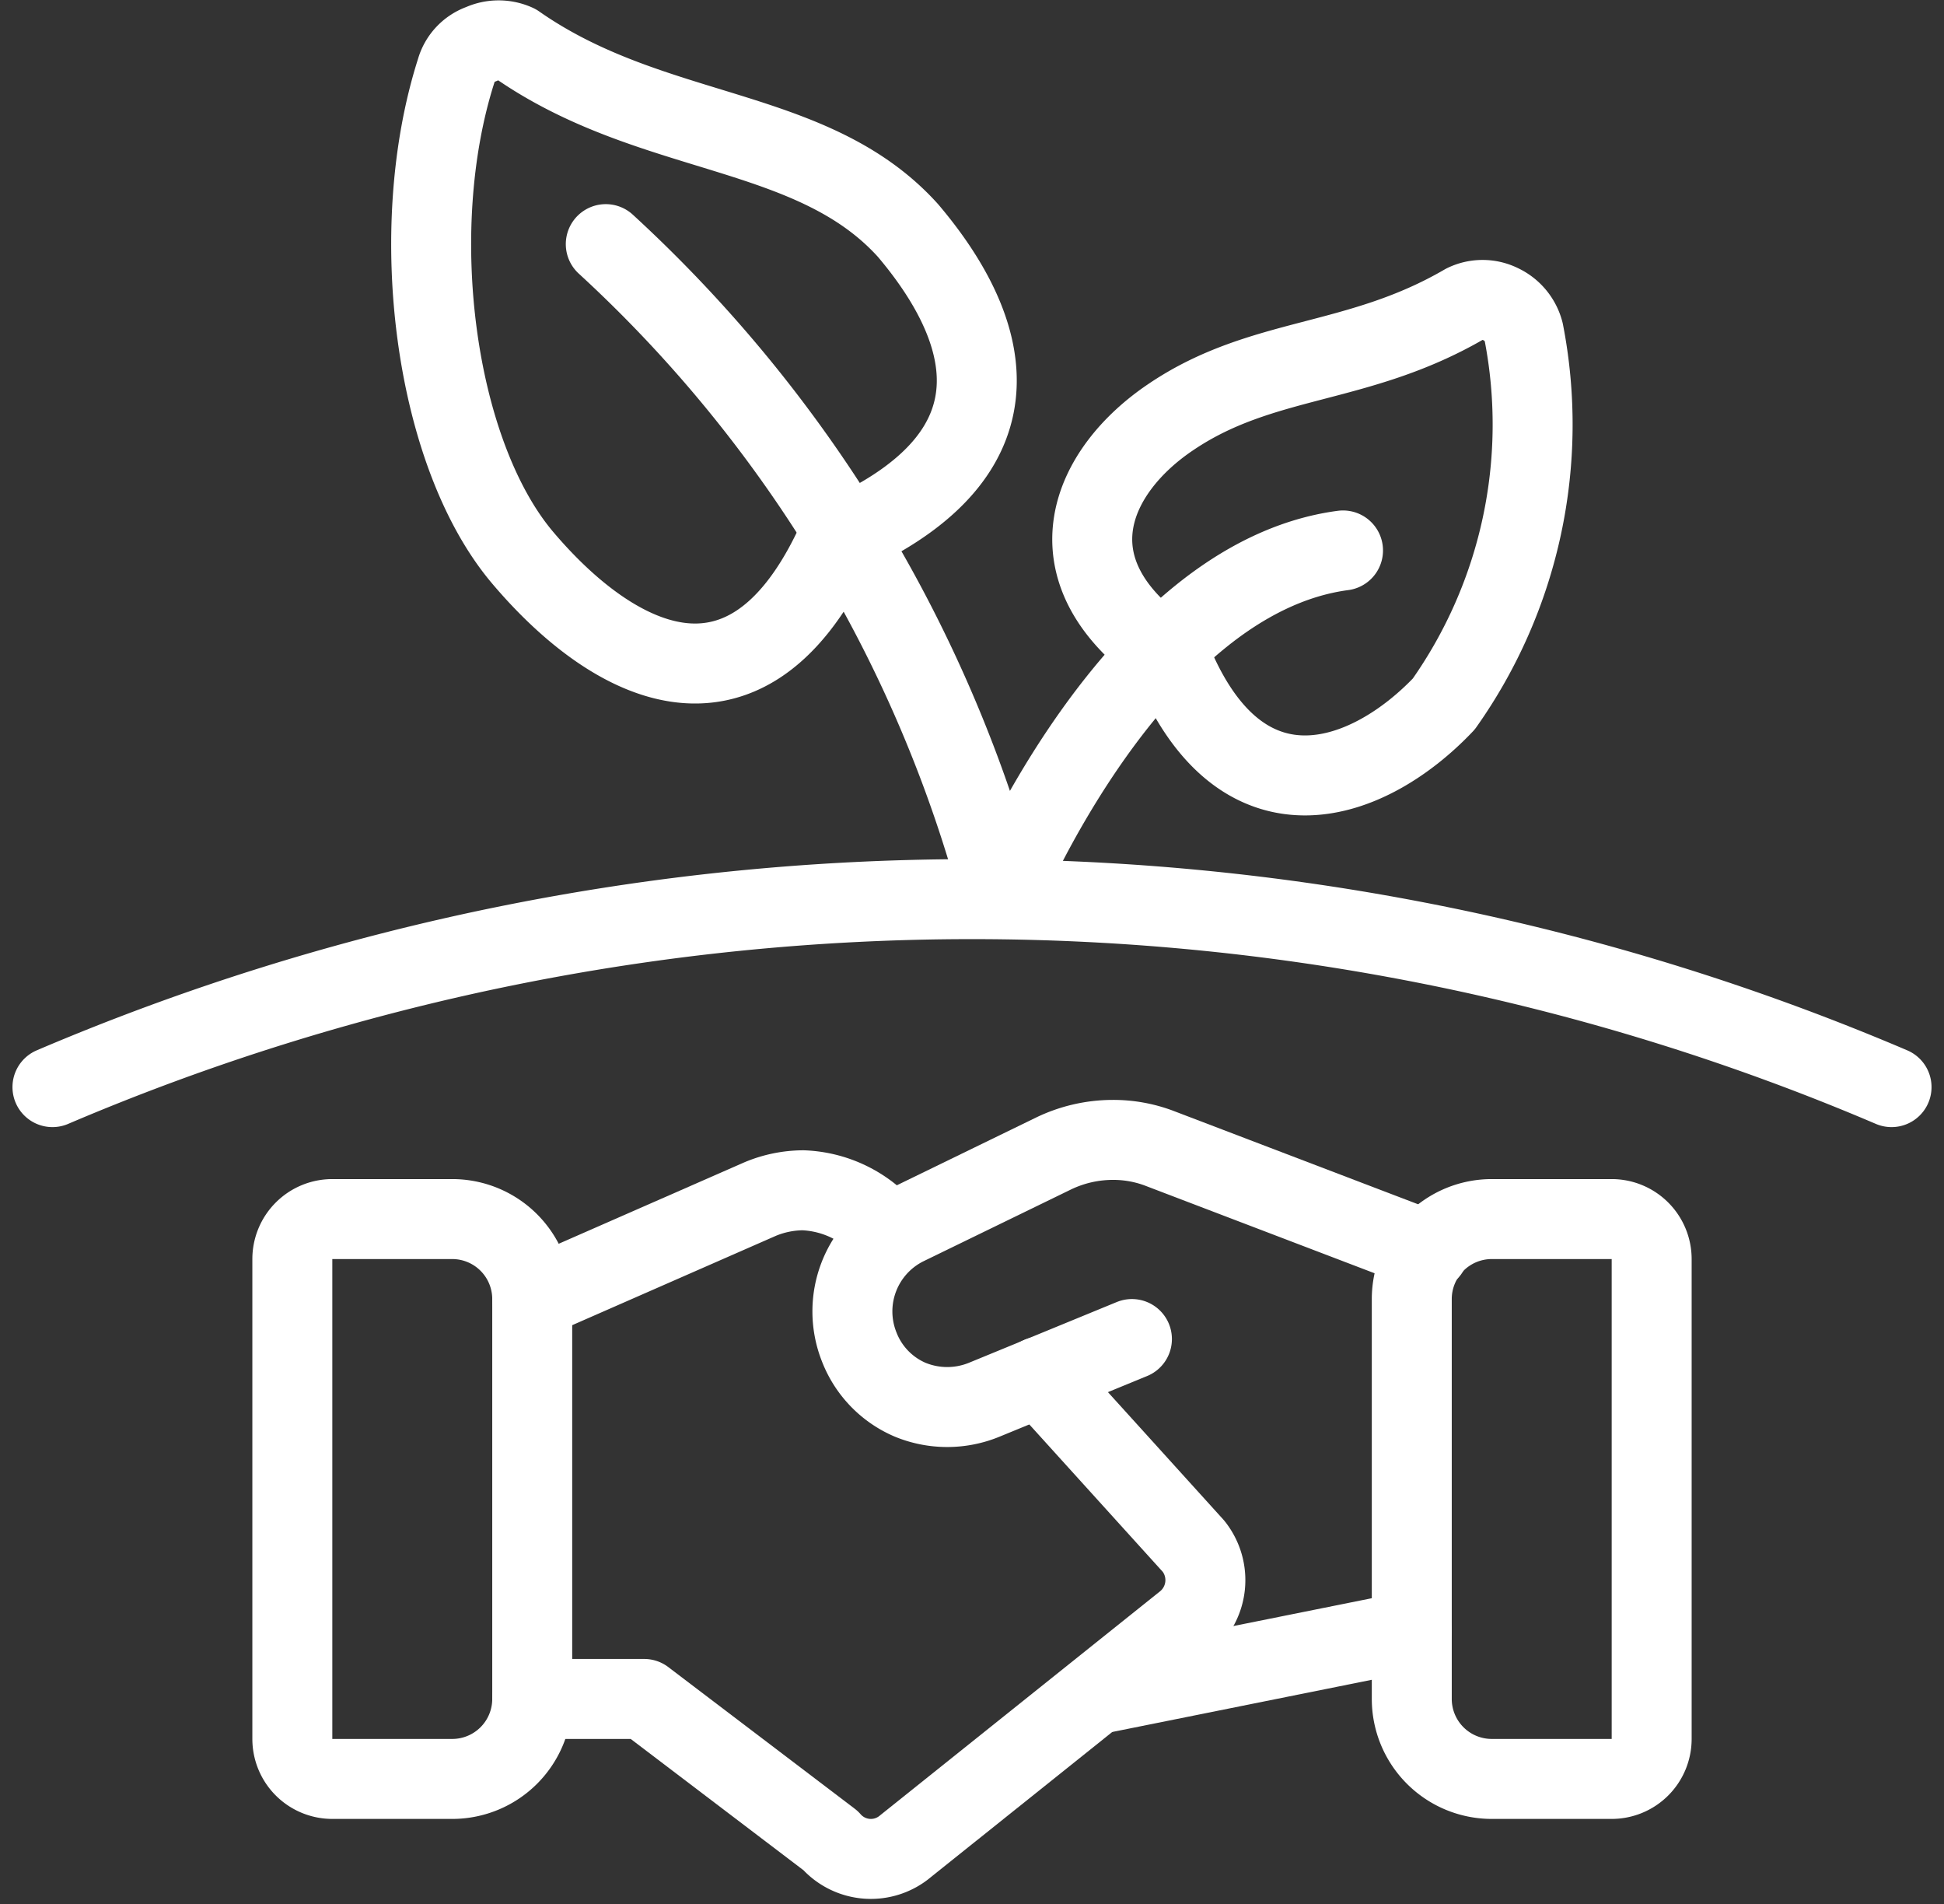 <svg xmlns="http://www.w3.org/2000/svg" width="48.624" height="47.621" viewBox="0 0 48.624 47.621">
  <rect x="0" y="0" width="48.624" height="47.621" fill="#333333" stroke="none"/>
  <g id="Ecology-Plant-Deal--Streamline-Streamline-3.0" transform="translate(0.312 -0.235)">
    <path id="Trazado_134" data-name="Trazado 134" d="M28.98,10.66c-2,1.34-3.1,3.78-.22,5.86a1.08,1.08,0,0,1,.32.42c1.76,4,4.86,2.86,6.72.9a12.1,12.1,0,0,0,2-9.3,1.06,1.06,0,0,0-.58-.7,1.02,1.02,0,0,0-.9,0c-2.68,1.56-5.06,1.28-7.34,2.82Z" fill="none" stroke="#fff" stroke-linecap="round" stroke-linejoin="round" stroke-width="2"/>
    <path id="Trazado_135" data-name="Trazado 135" d="M22.4,6c2,2.36,3.06,5.44-1.44,7.56a1.02,1.02,0,0,0-.46.46c-2.24,4.58-5.54,2.76-7.74.16S9.82,6,11.1,2a.98.98,0,0,1,.62-.66,1.06,1.06,0,0,1,.88,0C16,3.72,20,3.34,22.4,6Z" fill="none" stroke="#fff" stroke-linecap="round" stroke-linejoin="round" stroke-width="2"/>
    <path id="Trazado_136" data-name="Trazado 136" d="M33.28,14c-5.28.7-8.56,8.7-8.56,8.7A34,34,0,0,0,14.84,6.34" fill="none" stroke="#fff" stroke-linecap="round" stroke-linejoin="round" stroke-width="2"/>
    <path id="Trazado_137" data-name="Trazado 137" d="M35,41.02,27.14,42.6" fill="none" stroke="#fff" stroke-linecap="round" stroke-linejoin="round" stroke-width="2"/>
    <path id="Trazado_138" data-name="Trazado 138" d="M28,33.72l-3.7,1.52a2.44,2.44,0,0,1-1.84,0,2.36,2.36,0,0,1-1.28-1.32,2.4,2.4,0,0,1,1.16-3.04l3.7-1.8a3.42,3.42,0,0,1,1.48-.34,3.26,3.26,0,0,1,1.14.2l6.76,2.58" fill="none" stroke="#fff" stroke-linecap="round" stroke-linejoin="round" stroke-width="2"/>
    <path id="Trazado_139" data-name="Trazado 139" d="M13,42.72h2.8l4.66,3.54a1.34,1.34,0,0,0,1.88.14l7-5.6a1.36,1.36,0,0,0,.2-1.9L25.7,34.66" fill="none" stroke="#fff" stroke-linecap="round" stroke-linejoin="round" stroke-width="2"/>
    <path id="Trazado_140" data-name="Trazado 140" d="M22,31.06l-.5-.4A2.88,2.88,0,0,0,19.78,30a2.82,2.82,0,0,0-1.08.22L13,32.72" fill="none" stroke="#fff" stroke-linecap="round" stroke-linejoin="round" stroke-width="2"/>
    <path id="Trazado_141" data-name="Trazado 141" d="M7,43.72a1,1,0,0,0,1,1h3a2,2,0,0,0,2-2v-10a2,2,0,0,0-2-2H8a1,1,0,0,0-1,1Z" fill="none" stroke="#fff" stroke-linecap="round" stroke-linejoin="round" stroke-width="2"/>
    <path id="Trazado_142" data-name="Trazado 142" d="M41,43.72a1,1,0,0,1-1,1H37a2,2,0,0,1-2-2v-10a2,2,0,0,1,2-2h3a1,1,0,0,1,1,1Z" fill="none" stroke="#fff" stroke-linecap="round" stroke-linejoin="round" stroke-width="2"/>
    <path id="Trazado_143" data-name="Trazado 143" d="M1,27.42a58.62,58.62,0,0,1,46,0" fill="none" stroke="#fff" stroke-linecap="round" stroke-linejoin="round" stroke-width="2"/>
  </g>
</svg>
